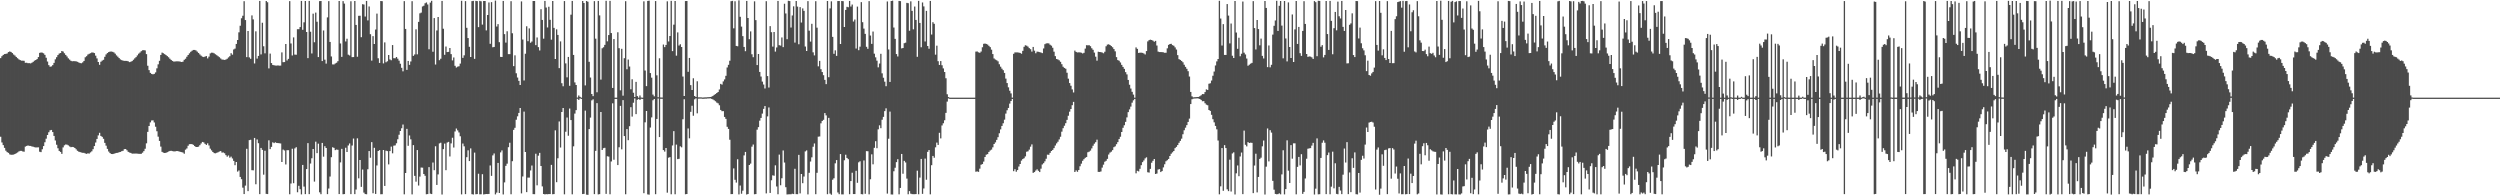 <?xml version="1.0" encoding="UTF-8"?>
<svg xmlns="http://www.w3.org/2000/svg" width="1920" height="150">
  <path d="M0 44.661h1v60.345H0zM1 43.138h1v66.299H1zM2 42.208h1v69.235H2zM3 41.523h1v72.040H3zM4 41.387h1v74.305H4zM5 41.041h1v75.787H5zM6 40.006h1v77.413H6zM7 39.525h1v79.068H7zM8 39.867h1v79.022H8zM9 40.780h1v78.048H9zM10 41.862h1v76.863H10zM11 42.669h1v75.597H11zM12 43.726h1v73.967H12zM13 44.682h1v72.427H13zM14 45.545h1v70.790H14zM15 46.152h1v69.720H15zM16 46.604h1v69.282H16zM17 46.608h1v69.735H17zM18 46.711h1v69.812H18zM19 48.253h1v64.325H19zM20 48.205h1v63.859H20zM21 48.528h1v63.172H21zM22 48.469h1v63.553H22zM23 48.678h1v63.422H23zM24 48.203h1v64.276H24zM25 47.469h1v65.215H25zM26 46.617h1v66.419H26zM27 46.103h1v67.143H27zM28 45.371h1v67.849H28zM29 43.807h1v69.336H29zM30 40.615h1v75.935H30zM31 40.310h1v76.523H31zM32 40.429h1v74.185H32zM33 40.968h1v71.208H33zM34 42.151h1v67.133H34zM35 44.333h1v62.152H35zM36 47.252h1v56.408H36zM37 50.044h1v51.530H37zM38 51.231h1v48.860H38zM39 51.010h1v48.769H39zM40 50.022h1v51.406H40zM41 48.279h1v56.104H41zM42 45.563h1v62.305H42zM43 43.917h1v67.223H43zM44 42.307h1v71.537H44zM45 41.120h1v74.796H45zM46 40.688h1v75.972H46zM47 39.181h1v79.007H47zM48 39.571h1v73.651H48zM49 40.903h1v70.729H49zM50 42.191h1v68.782H50zM51 43.383h1v67.733H51zM52 44.802h1v66.844H52zM53 45.799h1v66.700H53zM54 46.693h1v66.345H54zM55 47.031h1v65.816H55zM56 46.975h1v66.002H56zM57 47.004h1v66.642H57zM58 47.125h1v67.583H58zM59 47.459h1v68.345H59zM60 47.958h1v68.523H60zM61 48.458h1v68.339H61zM62 48.591h1v68.536H62zM63 47.899h1v69.466H63zM64 46.788h1v70.604H64zM65 43.975h1v73.879H65zM66 43.171h1v74.989H66zM67 41.897h1v75.849H67zM68 41.334h1v76.635H68zM69 40.869h1v76.192H69zM70 40.271h1v75.974H70zM71 40.364h1v74.232H71zM72 40.764h1v71.432H72zM73 42.763h1v66.688H73zM74 44.841h1v61.849H74zM75 47.603h1v56.389H75zM76 49.780h1v52.215H76zM77 47.420h1v56.961H77zM78 46.558h1v58.580H78zM79 45.917h1v60.677H79zM80 43.637h1v66.089H80zM81 41.773h1v70.113H81zM82 40.758h1v73.547H82zM83 39.995h1v76.384H83zM84 39.646h1v77.885H84zM85 39.558h1v78.705H85zM86 39.806h1v78.541H86zM87 40.249h1v77.862H87zM88 41.223h1v76.466H88zM89 42.553h1v74.894H89zM90 43.540h1v73.815H90zM91 44.619h1v72.284H91zM92 45.625h1v71.080H92zM93 46.206h1v69.907H93zM94 46.565h1v69.253H94zM95 46.770h1v67.767H95zM96 46.735h1v67.694H96zM97 46.773h1v68.656H97zM98 47.128h1v69.501H98zM99 47.694h1v69.435H99zM100 47.428h1v70.036H100zM101 46.904h1v71.096H101zM102 45.870h1v72.102H102zM103 44.784h1v73.196H103zM104 43.885h1v74.010H104zM105 42.544h1v75.491H105zM106 41.224h1v76.912H106zM107 40.332h1v77.852H107zM108 39.333h1v78.785H108zM109 38.620h1v78.639H109zM110 38.524h1v77.567H110zM111 38.694h1v75.518H111zM112 41.582h1v68.483H112zM113 50.465h1v50.807H113zM114 53.842h1v42.916H114zM115 55.985h1v38.030H115zM116 56.805h1v35.693H116zM117 57.069h1v35.364H117zM118 56.706h1v37.325H118zM119 55.612h1v41.716H119zM120 52.490h1v48.331H120zM121 49.399h1v55.539H121zM122 46.696h1v61.566H122zM123 42.172h1v70.410H123zM124 40.392h1v76.241H124zM125 40.929h1v76.320H125zM126 41.578h1v75.905H126zM127 42.299h1v75.037H127zM128 43.094h1v73.803H128zM129 44.001h1v72.350H129zM130 45.103h1v70.823H130zM131 46.005h1v69.825H131zM132 46.777h1v69.290H132zM133 47.293h1v68.989H133zM134 47.226h1v69.026H134zM135 47.115h1v68.926H135zM136 47.106h1v68.928H136zM137 47.166h1v69.161H137zM138 47.382h1v69.262H138zM139 47.640h1v69.195H139zM140 47.367h1v69.783H140zM141 45.904h1v72.169H141zM142 45.109h1v69.861H142zM143 43.578h1v70.451H143zM144 42.248h1v69.699H144zM145 40.952h1v69.817H145zM146 39.804h1v70.842H146zM147 38.948h1v71.747H147zM148 38.334h1v72.914H148zM149 38.327h1v73.851H149zM150 38.720h1v74.189H150zM151 39.621h1v73.262H151zM152 40.659h1v71.994H152zM153 41.770h1v69.748H153zM154 42.742h1v67.421H154zM155 43.534h1v65.490H155zM156 43.817h1v65.521H156zM157 43.429h1v67.075H157zM158 43.055h1v68.276H158zM159 44.870h1v65.194H159zM160 43.495h1v68.214H160zM161 41.022h1v73.174H161zM162 40.461h1v75.065H162zM163 40.517h1v76.241H163zM164 40.971h1v76.618H164zM165 41.658h1v76.090H165zM166 42.382h1v74.972H166zM167 43.168h1v73.757H167zM168 43.923h1v72.471H168zM169 44.900h1v71.124H169zM170 45.726h1v71.453H170zM171 45.804h1v71.286H171zM172 46.027h1v71.662H172zM173 45.739h1v73.420H173zM174 45.131h1v75.192H174zM175 44.064h1v75.332H175zM176 43.185h1v77.922H176zM177 40.881h1v79.396H177zM178 41.965h1v79.745H178zM179 37.990h1v85.559H179zM180 37.316h1v89.550H180zM181 33.741h1v90.657H181zM182 30.733h1v101.050H182zM183 24.820h1v106.089H183zM184 19.739h1v116.148H184zM185 14.052h1v123.553H185zM186 12.097h1v132.055H186zM187 0.918h1v148.142H187zM188 15.414h1v127.109H188zM189 43.866h1v70.423H189zM190 23.801h1v122.971H190zM191 44.104h1v63.505H191zM192 45.167h1v62.174H192zM193 11.801h1v118.894H193zM194 14.877h1v115.942H194zM195 48.765h1v57.164H195zM196 24.086h1v117.434H196zM197 45.024h1v62.107H197zM198 42.948h1v67.007H198zM199 0.711h1v148.377H199zM200 41.782h1v71.847H200zM201 17.475h1v97.630H201zM202 35.537h1v98.592H202zM203 40.944h1v74.814H203zM204 0.767h1v148.144H204zM205 1.724h1v147.338H205zM206 52.517h1v55.253H206zM207 41.178h1v73.342H207zM208 48.424h1v64.389H208zM209 49.844h1v59.446H209zM210 50.144h1v59.796H210zM211 50.312h1v58.979H211zM212 50.407h1v59.381H212zM213 50.204h1v59.678H213zM214 50.451h1v59.567H214zM215 50.401h1v59.770H215zM216 40.248h1v84.181H216zM217 47.762h1v67.107H217zM218 47.691h1v67.853H218zM219 33.814h1v92.514H219zM220 46.443h1v68.926H220zM221 45.204h1v70.145H221zM222 0.864h1v148.310H222zM223 33.400h1v107.536H223zM224 42.603h1v71.642H224zM225 28.706h1v111.990H225zM226 41.924h1v72.038H226zM227 42.037h1v71.019H227zM228 22.441h1v125.198H228zM229 22.428h1v120.273H229zM230 20.781h1v124.529H230zM231 0.742h1v148.532H231zM232 22.892h1v103.795H232zM233 17.142h1v126.152H233zM234 0.762h1v148.342H234zM235 24.586h1v105.242H235zM236 44.663h1v65.278H236zM237 0.733h1v148.343H237zM238 24.379h1v101.191H238zM239 41.083h1v80.474H239zM240 10.512h1v103.906H240zM241 32.442h1v107.014H241zM242 9.656h1v99.149H242zM243 16.707h1v100.908H243zM244 43.831h1v66.512H244zM245 0.852h1v146.860H245zM246 0.768h1v148.370H246zM247 46.886h1v62.910H247zM248 23.416h1v96.930H248zM249 45.808h1v66.465H249zM250 48.858h1v64.806H250zM251 13.356h1v135.733H251zM252 0.871h1v143.938H252zM253 32.223h1v103.355H253zM254 43.365h1v77.383H254zM255 49.467h1v63.657H255zM256 49.521h1v64.055H256zM257 48.746h1v66.543H257zM258 48.158h1v66.705H258zM259 47.023h1v68.007H259zM260 0.764h1v148.294H260zM261 33.400h1v91.310H261zM262 43.692h1v70.629H262zM263 0.854h1v148.361H263zM264 2.785h1v146.276H264zM265 31.825h1v81.630H265zM266 29.743h1v87.007H266zM267 42.010h1v69.726H267zM268 42.612h1v67.573H268zM269 0.947h1v148.133H269zM270 43.880h1v67.903H270zM271 43.847h1v62.527H271zM272 0.776h1v148.297H272zM273 19.170h1v126.396H273zM274 43.548h1v62.707H274zM275 12.119h1v124.856H275zM276 12.075h1v110.805H276zM277 28.569h1v114.942H277zM278 3.212h1v127.002H278zM279 3.463h1v144.478H279zM280 12.723h1v136.308H280zM281 0.692h1v148.501H281zM282 15.653h1v114.355H282zM283 4.957h1v111.087H283zM284 26.276h1v94.846H284zM285 46.534h1v62.641H285zM286 27.758h1v120.655H286zM287 33.789h1v79.714H287zM288 22.699h1v126.256H288zM289 10.438h1v116.654H289zM290 44.738h1v71.223H290zM291 48.319h1v66.976H291zM292 0.752h1v148.448H292zM293 0.901h1v148.262H293zM294 48.681h1v66.498H294zM295 32.567h1v110.207H295zM296 47.823h1v67.881H296zM297 47.042h1v69.029H297zM298 42.250h1v84.034H298zM299 45.677h1v70.357H299zM300 46.302h1v66.303H300zM301 34.634h1v83.117H301zM302 44.673h1v67.225H302zM303 44.773h1v66.902H303zM304 43.787h1v66.220H304zM305 45.046h1v61.935H305zM306 46.573h1v56.915H306zM307 48.951h1v51.633H307zM308 52.094h1v46.404H308zM309 54.797h1v40.853H309zM310 0.865h1v148.391H310zM311 22.231h1v110.653H311zM312 53.656h1v45.332H312zM313 46.772h1v65.180H313zM314 49.808h1v54.208H314zM315 47.193h1v59.837H315zM316 0.921h1v148.401H316zM317 42.926h1v68.535H317zM318 41.827h1v93.225H318zM319 22.510h1v117.007H319zM320 41.723h1v73.533H320zM321 16.785h1v125.722H321zM322 10.217h1v125.422H322zM323 9.667h1v118.995H323zM324 4.960h1v123.804H324zM325 4.396h1v129.247H325zM326 2.505h1v132.529H326zM327 1.888h1v147.313H327zM328 3.449h1v145.614H328zM329 37.838h1v90.540H329zM330 2.009h1v146.735H330zM331 0.639h1v148.425H331zM332 39.714h1v85.128H332zM333 13.852h1v116.860H333zM334 49.557h1v62.778H334zM335 23.387h1v118.628H335zM336 13.032h1v120.920H336zM337 46.227h1v63.912H337zM338 45.090h1v64.527H338zM339 0.700h1v148.681H339zM340 22.043h1v92.506H340zM341 42.094h1v68.173H341zM342 35.761h1v94.936H342zM343 40.012h1v69.479H343zM344 39.831h1v69.108H344zM345 36.853h1v83.299H345zM346 41.584h1v68.545H346zM347 46.386h1v59.411H347zM348 44.141h1v69.179H348zM349 50.522h1v50.462H349zM350 51.889h1v46.818H350zM351 51.203h1v48.951H351zM352 50.881h1v50.861H352zM353 48.871h1v55.790H353zM354 0.629h1v148.666H354zM355 44.443h1v65.787H355zM356 42.492h1v69.907H356zM357 0.851h1v148.236H357zM358 21.356h1v99.397H358zM359 29.223h1v86.211H359zM360 35.918h1v87.792H360zM361 43.779h1v70.212H361zM362 0.877h1v148.272H362zM363 0.645h1v148.749H363zM364 45.207h1v71.998H364zM365 0.665h1v148.520H365zM366 0.870h1v148.195H366zM367 20.852h1v112.569H367zM368 0.676h1v148.570H368zM369 1.003h1v148.187H369zM370 18.900h1v114.865H370zM371 0.745h1v148.597H371zM372 0.789h1v148.370H372zM373 23.358h1v125.652H373zM374 11.530h1v137.492H374zM375 1.898h1v147.019H375zM376 33.654h1v93.443H376zM377 1.663h1v133.396H377zM378 36.278h1v83.067H378zM379 36.056h1v81.822H379zM380 0.474h1v148.834H380zM381 20.355h1v127.539H381zM382 18.550h1v106.593H382zM383 32.434h1v115.788H383zM384 43.658h1v73.359H384zM385 43.777h1v71.740H385zM386 0.720h1v148.621H386zM387 26.230h1v113.876H387zM388 32.696h1v94.684H388zM389 23.990h1v101.724H389zM390 41.559h1v71.477H390zM391 41.591h1v68.043H391zM392 0.908h1v148.283H392zM393 25.569h1v98.235H393zM394 50.765h1v48.975H394zM395 42.488h1v55.676H395zM396 56.281h1v35.660H396zM397 59.539h1v29.811H397zM398 62.100h1v24.628H398zM399 65.268h1v17.671H399zM400 1.060h1v147.487H400zM401 30.367h1v105.155H401zM402 61.815h1v23.880H402zM403 41.257h1v75.463H403zM404 20.156h1v127.398H404zM405 31.641h1v104.749H405zM406 21.822h1v114.554H406zM407 32.817h1v98.088H407zM408 31.902h1v95.220H408zM409 0.780h1v148.315H409zM410 0.793h1v148.328H410zM411 34.648h1v83.417H411zM412 28.758h1v113.589H412zM413 36.201h1v83.367H413zM414 38.766h1v78.652H414zM415 7.052h1v120.420H415zM416 15.326h1v127.831H416zM417 29.675h1v119.314H417zM418 0.697h1v148.593H418zM419 5.798h1v143.294H419zM420 21.095h1v128.105H420zM421 5.172h1v143.892H421zM422 15.225h1v133.834H422zM423 30.449h1v96.159H423zM424 0.757h1v148.420H424zM425 21.406h1v127.655H425zM426 45.287h1v54.797H426zM427 22.550h1v117.394H427zM428 26.807h1v94.758H428zM429 52.327h1v40.976H429zM430 31.785h1v81.503H430zM431 63.910h1v22.127H431zM432 66.274h1v16.673H432zM433 0.804h1v148.419H433zM434 48.709h1v52.474H434zM435 59.397h1v30.861H435zM436 43.725h1v60.528H436zM437 65.906h1v17.466H437zM438 11.288h1v80.941H438zM439 0.713h1v148.518H439zM440 42.186h1v70.179H440zM441 63.289h1v23.960H441zM442 65.279h1v19.290H442zM443 74.882h1v1.000H443zM444 73.330h1v3.429H444zM445 74.403h1v1.171H445zM446 74.988h1v1.000H446zM447 0.751h1v148.286H447zM448 2.282h1v146.610H448zM449 65.584h1v19.340H449zM450 0.758h1v148.750H450zM451 1.318h1v148.339H451zM452 47.440h1v51.680H452zM453 59.525h1v30.779H453zM454 72.208h1v4.912H454zM455 73.830h1v2.467H455zM456 0.864h1v148.210H456zM457 29.709h1v86.165H457zM458 70.865h1v8.351H458zM459 0.742h1v148.546H459zM460 11.813h1v137.270H460zM461 61.147h1v24.852H461zM462 37.048h1v78.128H462zM463 36.294h1v77.534H463zM464 34.439h1v79.075H464zM465 0.620h1v148.259H465zM466 31.728h1v88.282H466zM467 26.919h1v93.366H467zM468 0.659h1v148.526H468zM469 25.407h1v98.579H469zM470 67.523h1v11.816H470zM471 29.991h1v92.705H471zM472 74.993h1v1.000H472zM473 74.995h1v1.000H473zM474 24.756h1v102.020H474zM475 37.039h1v76.052H475zM476 69.399h1v11.913H476zM477 37.463h1v77.249H477zM478 73.485h1v3.436H478zM479 44.703h1v59.776H479zM480 0.943h1v148.240H480zM481 53.190h1v45.942H481zM482 45.721h1v61.951H482zM483 51.112h1v45.796H483zM484 68.545h1v13.765H484zM485 60.878h1v28.656H485zM486 71.214h1v7.690H486zM487 74.494h1v1.067H487zM488 62.881h1v24.787H488zM489 73.828h1v2.748H489zM490 74.984h1v1.000H490zM491 73.295h1v3.436H491zM492 74.881h1v1.000H492zM493 74.997h1v1.000H493zM494 1.036h1v147.334H494zM495 54.184h1v39.763H495zM496 66.159h1v19.069H496zM497 0.726h1v148.561H497zM498 0.490h1v149.040H498zM499 56.091h1v41.879H499zM500 59.666h1v30.498H500zM501 72.667h1v4.330H501zM502 73.973h1v2.039H502zM503 0.798h1v148.370H503zM504 57.849h1v33.490H504zM505 74.666h1v1.000H505zM506 44.758h1v60.489H506zM507 74.864h1v1.000H507zM508 74.903h1v1.000H508zM509 34.228h1v81.026H509zM510 36.201h1v80.224H510zM511 34.501h1v79.150H511zM512 1.031h1v146.919H512zM513 31.843h1v89.232H513zM514 27.659h1v93.012H514zM515 0.644h1v148.545H515zM516 39.258h1v72.446H516zM517 18.947h1v81.739H517zM518 0.761h1v148.448H518zM519 42.739h1v68.315H519zM520 24.874h1v97.357H520zM521 34.948h1v87.010H521zM522 33.971h1v78.421H522zM523 36.116h1v77.025H523zM524 58.790h1v32.828H524zM525 73.710h1v2.531H525zM526 0.820h1v148.393H526zM527 0.756h1v148.238H527zM528 55.138h1v43.506H528zM529 44.515h1v61.749H529zM530 65.375h1v20.513H530zM531 69.113h1v12.103H531zM532 60.132h1v28.733H532zM533 73.746h1v2.558H533zM534 74.506h1v1.000H534zM535 62.417h1v24.605H535zM536 74.759h1v1.000H536zM537 74.750h1v1.000H537zM538 74.745h1v1.000H538zM539 74.887h1v1.000H539zM540 74.875h1v1.000H540zM541 74.767h1v1.000H541zM542 74.763h1v1.000H542zM543 74.627h1v1.000H543zM544 74.606h1v1.000H544zM545 74.478h1v1.061H545zM546 74.222h1v1.713H546zM547 73.660h1v2.668H547zM548 72.837h1v4.162H548zM549 72.243h1v5.541H549zM550 71.449h1v7.358H550zM551 70.650h1v8.706H551zM552 68.686h1v12.149H552zM553 64.391h1v20.045H553zM554 64.985h1v20.409H554zM555 62.539h1v22.831H555zM556 60.995h1v28.825H556zM557 58.201h1v33.098H557zM558 51.792h1v45.582H558zM559 49.763h1v49.241H559zM560 46.637h1v60.690H560zM561 0.933h1v148.180H561zM562 0.655h1v148.406H562zM563 21.755h1v107.561H563zM564 0.962h1v137.118H564zM565 35.257h1v104.998H565zM566 35.515h1v86.806H566zM567 0.316h1v149.008H567zM568 12.927h1v129.547H568zM569 20.418h1v128.365H569zM570 27.766h1v118.688H570zM571 36.023h1v83.327H571zM572 39.339h1v77.338H572zM573 0.700h1v148.711H573zM574 13.834h1v135.164H574zM575 30.093h1v96.630H575zM576 24.117h1v101.552H576zM577 41.664h1v70.968H577zM578 43.930h1v67.049H578zM579 0.998h1v148.188H579zM580 15.474h1v133.587H580zM581 49.979h1v49.586H581zM582 41.453h1v56.200H582zM583 55.252h1v37.424H583zM584 58.797h1v31.778H584zM585 62.650h1v24.602H585zM586 64.926h1v18.666H586zM587 67.940h1v13.509H587zM588 0.908h1v147.608H588zM589 58.444h1v30.938H589zM590 67.229h1v15.329H590zM591 20.087h1v128.102H591zM592 24.728h1v113.706H592zM593 35.808h1v98.826H593zM594 24.590h1v110.363H594zM595 39.649h1v87.319H595zM596 36.464h1v106.737H596zM597 0.729h1v148.479H597zM598 34.721h1v83.989H598zM599 35.028h1v107.271H599zM600 28.777h1v108.149H600zM601 36.179h1v79.395H601zM602 2.844h1v121.963H602zM603 10.358h1v133.427H603zM604 30.125h1v119.208H604zM605 0.623h1v148.645H605zM606 0.815h1v148.398H606zM607 21.166h1v128.012H607zM608 11.871h1v136.905H608zM609 4.845h1v144.218H609zM610 32.726h1v96.887H610zM611 0.781h1v148.301H611zM612 5.051h1v144.099H612zM613 33.989h1v84.961H613zM614 5.482h1v143.065H614zM615 17.306h1v116.301H615zM616 6.445h1v134.272H616zM617 8.343h1v127.234H617zM618 35.717h1v80.541H618zM619 39.161h1v76.321H619zM620 0.854h1v148.424H620zM621 23.556h1v109.166H621zM622 31.959h1v92.087H622zM623 18.257h1v102.557H623zM624 40.171h1v72.507H624zM625 42.549h1v67.641H625zM626 0.901h1v148.261H626zM627 21.235h1v111.486H627zM628 50.939h1v54.010H628zM629 46.728h1v58.102H629zM630 53.139h1v41.567H630zM631 55.348h1v37.530H631zM632 57.778h1v34.242H632zM633 61.363h1v25.485H633zM634 64.622h1v23.987H634zM635 0.773h1v148.353H635zM636 59.303h1v31.233H636zM637 6.455h1v142.239H637zM638 1.011h1v148.523H638zM639 28.309h1v109.721H639zM640 41.340h1v95.543H640zM641 38.641h1v86.822H641zM642 42.903h1v80.017H642zM643 0.843h1v146.945H643zM644 0.764h1v148.403H644zM645 33.786h1v84.546H645zM646 0.775h1v148.506H646zM647 0.937h1v148.341H647zM648 20.748h1v102.356H648zM649 7.654h1v111.167H649zM650 5.229h1v116.089H650zM651 5.582h1v116.663H651zM652 0.703h1v148.429H652zM653 4.994h1v134.078H653zM654 3.487h1v129.158H654zM655 16.522h1v132.499H655zM656 15.003h1v134.058H656zM657 37.264h1v93.887H657zM658 5.062h1v135.343H658zM659 38.554h1v86.141H659zM660 35.857h1v87.981H660zM661 1.650h1v147.455H661zM662 17.072h1v132.157H662zM663 21.944h1v101.308H663zM664 26.014h1v122.801H664zM665 35.929h1v80.127H665zM666 37.475h1v78.695H666zM667 0.859h1v148.398H667zM668 27.282h1v110.417H668zM669 33.666h1v84.872H669zM670 24.237h1v101.948H670zM671 41.228h1v72.279H671zM672 44.032h1v64.390H672zM673 46.576h1v67.240H673zM674 51.693h1v47.631H674zM675 48.814h1v47.431H675zM676 41.325h1v57.130H676zM677 56.296h1v35.680H677zM678 59.702h1v30.049H678zM679 62.733h1v22.599H679zM680 66.206h1v17.010H680zM681 1.134h1v147.541H681zM682 37.972h1v68.576H682zM683 62.937h1v22.790H683zM684 0.775h1v148.552H684zM685 0.535h1v148.846H685zM686 21.130h1v110.386H686zM687 29.866h1v98.931H687zM688 41.503h1v83.011H688zM689 43.386h1v78.872H689zM690 0.710h1v148.547H690zM691 0.893h1v143.452H691zM692 37.193h1v81.053H692zM693 36.857h1v96.550H693zM694 33.170h1v90.392H694zM695 32.751h1v92.011H695zM696 2.202h1v134.958H696zM697 2.461h1v146.756H697zM698 23.582h1v123.219H698zM699 1.001h1v147.745H699zM700 8.322h1v140.757H700zM701 22.552h1v126.573H701zM702 5.034h1v144.104H702zM703 15.303h1v133.756H703zM704 43.602h1v87.473H704zM705 0.684h1v148.512H705zM706 17.637h1v118.765H706zM707 36.300h1v85.764H707zM708 1.916h1v146.985H708zM709 4.929h1v139.792H709zM710 31.824h1v89.991H710zM711 8.359h1v129.685H711zM712 35.334h1v81.277H712zM713 37.429h1v77.834H713zM714 0.741h1v148.517H714zM715 26.504h1v100.367H715zM716 17.049h1v102.720H716zM717 18.275h1v102.878H717zM718 41.998h1v71.143H718zM719 35.083h1v74.430H719zM720 46.997h1v64.325H720zM721 49.854h1v52.145H721zM722 46.915h1v59.400H722zM723 50.103h1v46.263H723zM724 52.531h1v42.118H724zM725 55.307h1v37.046H725zM726 60.124h1v26.561H726zM727 72.385h1v5.657H727zM728 74.547h1v1.058H728zM729 74.993h1v1.000H729zM730 74.995h1v1.000H730zM731 74.995h1v1.000H731zM732 74.996h1v1.000H732zM733 74.998h1v1.000H733zM734 74.998h1v1.000H734zM735 74.998h1v1.000H735zM736 74.998h1v1.000H736zM737 74.998h1v1.000H737zM738 75.000h1v1.000H738zM739 75.000h1v1.000H739zM740 75.000h1v1.000H740zM741 75.000h1v1.000H741zM742 75.000h1v1.000H742zM743 75.000h1v1.000H743zM744 75.000h1v1.000H744zM745 75.000h1v1.000H745zM746 75.000h1v1.000H746zM747 75.000h1v1.000H747zM748 75.000h1v1.000H748zM749 39.653h1v92.219H749zM750 39.538h1v92.092H750zM751 40.183h1v91.832H751zM752 40.559h1v88.988H752zM753 39.582h1v86.944H753zM754 36.289h1v89.698H754zM755 33.662h1v90.429H755zM756 33.412h1v87.171H756zM757 33.748h1v85.042H757zM758 34.214h1v84.146H758zM759 35.194h1v81.468H759zM760 36.210h1v79.333H760zM761 38.152h1v76.723H761zM762 41.526h1v71.646H762zM763 44.880h1v65.694H763zM764 45.702h1v63.685H764zM765 46.272h1v61.139H765zM766 47.126h1v58.222H766zM767 49.335h1v53.022H767zM768 51.211h1v48.177H768zM769 52.717h1v44.002H769zM770 53.919h1v40.746H770zM771 56.024h1v35.868H771zM772 60.353h1v26.910H772zM773 63.799h1v20.862H773zM774 67.048h1v15.864H774zM775 69.686h1v9.899H775zM776 71.743h1v5.820H776zM777 74.973h1v1.000H777zM778 41.324h1v90.164H778zM779 40.236h1v89.691H779zM780 40.222h1v91.673H780zM781 40.267h1v90.339H781zM782 40.380h1v87.494H782zM783 40.659h1v85.289H783zM784 41.282h1v82.084H784zM785 39.084h1v83.087H785zM786 35.955h1v85.576H786zM787 34.752h1v85.357H787zM788 35.082h1v81.467H788zM789 35.778h1v80.453H789zM790 36.964h1v77.935H790zM791 37.801h1v74.863H791zM792 39.632h1v71.283H792zM793 36.068h1v96.715H793zM794 38.900h1v93.261H794zM795 40.925h1v90.057H795zM796 39.631h1v90.434H796zM797 39.769h1v91.390H797zM798 40.057h1v92.110H798zM799 40.354h1v89.179H799zM800 40.828h1v85.492H800zM801 37.239h1v88.104H801zM802 33.928h1v89.969H802zM803 33.320h1v88.611H803zM804 33.203h1v85.601H804zM805 33.340h1v85.546H805zM806 34.338h1v83.039H806zM807 35.061h1v80.882H807zM808 36.638h1v78.524H808zM809 39.656h1v74.085H809zM810 43.116h1v68.670H810zM811 45.331h1v64.782H811zM812 45.664h1v63.195H812zM813 46.353h1v60.684H813zM814 47.467h1v57.528H814zM815 49.312h1v51.806H815zM816 51.227h1v47.236H816zM817 52.166h1v44.411H817zM818 52.807h1v41.811H818zM819 55.835h1v36.219H819zM820 60.427h1v28.476H820zM821 63.801h1v21.949H821zM822 65.850h1v17.843H822zM823 68.659h1v12.118H823zM824 70.991h1v7.233H824zM825 38.879h1v93.217H825zM826 39.894h1v90.956H826zM827 40.290h1v91.640H827zM828 40.216h1v90.355H828zM829 40.231h1v87.460H829zM830 40.486h1v85.186H830zM831 41.082h1v82.427H831zM832 40.549h1v81.703H832zM833 37.302h1v83.869H833zM834 34.693h1v85.910H834zM835 34.823h1v82.116H835zM836 34.710h1v81.788H836zM837 35.469h1v80.204H837zM838 37.058h1v76.895H838zM839 38.260h1v73.651H839zM840 40.385h1v69.943H840zM841 43.518h1v65.675H841zM842 46.612h1v60.641H842zM843 39.712h1v92.259H843zM844 39.929h1v92.123H844zM845 40.054h1v91.647H845zM846 40.338h1v88.382H846zM847 40.901h1v85.557H847zM848 39.746h1v84.473H848zM849 35.526h1v87.957H849zM850 34.239h1v87.748H850zM851 34.015h1v84.674H851zM852 34.568h1v82.642H852zM853 35.388h1v81.101H853zM854 36.324h1v78.972H854zM855 37.690h1v75.374H855zM856 39.428h1v72.953H856zM857 43.873h1v66.890H857zM858 46.149h1v63.017H858zM859 46.667h1v60.132H859zM860 47.986h1v57.018H860zM861 49.827h1v51.543H861zM862 51.412h1v46.737H862zM863 52.887h1v43.320H863zM864 55.378h1v38.224H864zM865 57.129h1v33.030H865zM866 61.399h1v24.740H866zM867 65.056h1v18.952H867zM868 68.010h1v13.878H868zM869 70.506h1v8.347H869zM870 72.675h1v4.358H870zM871 74.994h1v1.000H871zM872 36.405h1v96.725H872zM873 37.508h1v93.670H873zM874 40.645h1v90.988H874zM875 40.447h1v89.171H875zM876 40.432h1v86.437H876zM877 40.618h1v83.901H877zM878 41.041h1v82.180H878zM879 41.845h1v79.803H879zM880 39.212h1v81.627H880zM881 31.790h1v100.526H881zM882 30.815h1v101.743H882zM883 30.443h1v99.267H883zM884 30.740h1v94.231H884zM885 31.227h1v92.266H885zM886 32.027h1v90.105H886zM887 31.405h1v102.240H887zM888 34.980h1v98.293H888zM889 39.646h1v90.538H889zM890 39.994h1v89.920H890zM891 40.009h1v92.115H891zM892 40.024h1v91.335H892zM893 40.201h1v88.363H893zM894 40.545h1v85.615H894zM895 40.510h1v83.347H895zM896 37.141h1v85.868H896zM897 34.440h1v87.627H897zM898 33.782h1v86.022H898zM899 33.662h1v84.401H899zM900 34.642h1v82.329H900zM901 35.132h1v80.842H901zM902 36.397h1v77.352H902zM903 38.039h1v74.779H903zM904 42.341h1v69.056H904zM905 45.431h1v64.235H905zM906 46.023h1v62.142H906zM907 46.798h1v59.712H907zM908 47.825h1v55.275H908zM909 49.716h1v50.328H909zM910 51.347h1v46.726H910zM911 52.850h1v43.246H911zM912 54.702h1v38.941H912zM913 58.782h1v32.328H913zM914 70.594h1v9.320H914zM915 74.006h1v2.239H915zM916 74.763h1v1.000H916zM917 74.658h1v1.000H917zM918 74.607h1v1.000H918zM919 74.488h1v1.049H919zM920 74.428h1v1.233H920zM921 73.869h1v2.138H921zM922 73.166h1v3.577H922zM923 72.239h1v5.537H923zM924 72.281h1v5.401H924zM925 70.695h1v8.595H925zM926 68.673h1v11.736H926zM927 69.072h1v11.753H927zM928 64.316h1v20.188H928zM929 63.965h1v21.252H929zM930 61.824h1v26.357H930zM931 58.186h1v33.376H931zM932 54.935h1v39.041H932zM933 50.299h1v46.398H933zM934 47.178h1v52.130H934zM935 45.311h1v62.624H935zM936 0.635h1v148.613H936zM937 14.251h1v128.874H937zM938 34.994h1v78.732H938zM939 18.516h1v128.043H939zM940 42.182h1v69.273H940zM941 42.194h1v71.500H941zM942 3.137h1v142.265H942zM943 11.988h1v134.801H943zM944 33.306h1v89.312H944zM945 18.079h1v128.994H945zM946 42.825h1v75.019H946zM947 44.541h1v72.428H947zM948 0.793h1v148.575H948zM949 24.967h1v108.134H949zM950 37.454h1v89.617H950zM951 28.999h1v106.314H951zM952 43.216h1v76.969H952zM953 41.287h1v75.859H953zM954 1.177h1v147.893H954zM955 40.427h1v59.850H955zM956 41.810h1v69.404H956zM957 44.941h1v67.485H957zM958 50.479h1v58.683H958zM959 49.659h1v60.184H959zM960 48.898h1v60.655H960zM961 48.272h1v61.460H961zM962 0.861h1v147.482H962zM963 21.580h1v105.557H963zM964 37.994h1v80.048H964zM965 15.373h1v132.404H965zM966 22.318h1v113.551H966zM967 34.834h1v87.233H967zM968 29.652h1v91.461H968zM969 42.906h1v69.485H969zM970 44.914h1v62.991H970zM971 0.762h1v148.630H971zM972 6.105h1v121.899H972zM973 51.572h1v47.091H973zM974 34.941h1v89.028H974zM975 51.711h1v48.300H975zM976 49.744h1v52.097H976zM977 26.599h1v112.308H977zM978 19.828h1v125.837H978zM979 15.730h1v133.223H979zM980 0.634h1v148.566H980zM981 23.775h1v125.319H981zM982 4.475h1v144.000H982zM983 0.749h1v148.488H983zM984 19.681h1v114.265H984zM985 44.804h1v70.597H985zM986 0.782h1v148.501H986zM987 29.554h1v115.628H987zM988 47.142h1v60.619H988zM989 1.842h1v129.227H989zM990 36.103h1v104.441H990zM991 44.562h1v66.904H991zM992 11.112h1v110.725H992zM993 47.596h1v62.494H993zM994 22.556h1v87.536H994zM995 0.743h1v148.496H995zM996 33.741h1v94.435H996zM997 20.689h1v99.820H997zM998 40.836h1v86.200H998zM999 42.887h1v75.547H999zM1000 23.772h1v125.109H1000zM1001 0.923h1v146.426H1001zM1002 18.368h1v118.678H1002zM1003 41.450h1v80.464H1003zM1004 43.686h1v70.536H1004zM1005 43.312h1v70.593H1005zM1006 43.472h1v70.296H1006zM1007 44.042h1v67.799H1007zM1008 45.238h1v64.499H1008zM1009 0.804h1v148.580H1009zM1010 1.702h1v143.181H1010zM1011 43.173h1v63.128H1011zM1012 0.632h1v148.626H1012zM1013 0.732h1v148.406H1013zM1014 35.888h1v85.383H1014zM1015 34.664h1v74.960H1015zM1016 44.069h1v63.775H1016zM1017 42.205h1v67.431H1017zM1018 0.773h1v148.321H1018zM1019 26.165h1v92.963H1019zM1020 38.337h1v78.826H1020zM1021 0.709h1v148.488H1021zM1022 16.040h1v127.306H1022zM1023 41.686h1v74.803H1023zM1024 21.649h1v122.969H1024zM1025 9.163h1v116.210H1025zM1026 23.293h1v125.578H1026zM1027 1.233h1v147.988H1027zM1028 12.508h1v131.026H1028zM1029 14.170h1v132.171H1029zM1030 0.727h1v148.352H1030zM1031 20.656h1v113.471H1031zM1032 23.748h1v90.301H1032zM1033 7.682h1v117.150H1033zM1034 48.695h1v60.445H1034zM1035 48.595h1v100.504H1035zM1036 19.062h1v113.387H1036zM1037 17.971h1v129.586H1037zM1038 10.217h1v111.329H1038zM1039 42.314h1v86.594H1039zM1040 43.803h1v73.222H1040zM1041 0.790h1v148.374H1041zM1042 0.894h1v148.396H1042zM1043 29.548h1v103.306H1043zM1044 21.218h1v126.675H1044zM1045 33.209h1v89.544H1045zM1046 37.081h1v82.526H1046zM1047 38.724h1v83.036H1047zM1048 42.438h1v68.627H1048zM1049 54.633h1v43.328H1049zM1050 46.599h1v54.762H1050zM1051 57.593h1v36.548H1051zM1052 58.159h1v35.555H1052zM1053 56.390h1v37.087H1053zM1054 55.259h1v38.834H1054zM1055 51.905h1v45.429H1055zM1056 0.884h1v144.651H1056zM1057 34.522h1v80.390H1057zM1058 38.885h1v74.366H1058zM1059 0.764h1v148.799H1059zM1060 9.838h1v135.021H1060zM1061 42.472h1v76.056H1061zM1062 37.893h1v89.433H1062zM1063 44.484h1v70.809H1063zM1064 46.130h1v68.803H1064zM1065 0.879h1v148.198H1065zM1066 45.319h1v68.676H1066zM1067 48.368h1v65.342H1067zM1068 23.708h1v113.513H1068zM1069 48.534h1v65.226H1069zM1070 48.503h1v66.338H1070zM1071 14.673h1v118.599H1071zM1072 12.498h1v115.373H1072zM1073 1.581h1v135.705H1073zM1074 1.206h1v147.400H1074zM1075 0.860h1v132.319H1075zM1076 5.869h1v143.327H1076zM1077 0.668h1v148.468H1077zM1078 39.717h1v87.746H1078zM1079 0.880h1v148.346H1079zM1080 0.700h1v148.358H1080zM1081 36.331h1v85.400H1081zM1082 3.447h1v145.619H1082zM1083 24.028h1v109.363H1083zM1084 9.402h1v131.202H1084zM1085 7.899h1v127.281H1085zM1086 39.505h1v70.777H1086zM1087 40.267h1v67.782H1087zM1088 0.849h1v148.404H1088zM1089 12.468h1v136.110H1089zM1090 30.986h1v87.131H1090zM1091 32.780h1v93.438H1091zM1092 39.162h1v73.110H1092zM1093 39.264h1v70.774H1093zM1094 38.122h1v81.119H1094zM1095 41.594h1v68.202H1095zM1096 43.218h1v68.338H1096zM1097 35.791h1v87.664H1097zM1098 40.853h1v73.770H1098zM1099 41.325h1v74.112H1099zM1100 40.536h1v75.676H1100zM1101 42.581h1v73.926H1101zM1102 43.961h1v72.691H1102zM1103 0.757h1v148.605H1103zM1104 35.736h1v90.205H1104zM1105 42.135h1v78.871H1105zM1106 0.560h1v148.724H1106zM1107 15.214h1v134.227H1107zM1108 44.361h1v71.909H1108zM1109 37.676h1v85.690H1109zM1110 47.676h1v66.007H1110zM1111 46.995h1v68.111H1111zM1112 0.728h1v148.479H1112zM1113 44.769h1v71.837H1113zM1114 1.322h1v147.793H1114zM1115 0.663h1v148.648H1115zM1116 17.222h1v121.373H1116zM1117 1.574h1v147.675H1117zM1118 1.020h1v148.299H1118zM1119 11.896h1v117.920H1119zM1120 0.841h1v148.461H1120zM1121 0.816h1v148.535H1121zM1122 13.701h1v134.824H1122zM1123 6.548h1v136.669H1123zM1124 22.674h1v120.275H1124zM1125 42.383h1v83.817H1125zM1126 0.977h1v136.830H1126zM1127 43.803h1v79.990H1127zM1128 43.458h1v78.527H1128zM1129 4.159h1v144.261H1129zM1130 21.908h1v114.648H1130zM1131 22.910h1v126.202H1131zM1132 33.532h1v111.954H1132zM1133 39.758h1v78.434H1133zM1134 38.052h1v78.938H1134zM1135 0.675h1v148.564H1135zM1136 8.663h1v129.964H1136zM1137 29.580h1v96.551H1137zM1138 22.558h1v107.629H1138zM1139 36.157h1v76.334H1139zM1140 39.645h1v69.894H1140zM1141 45.676h1v67.328H1141zM1142 50.309h1v49.169H1142zM1143 52.498h1v44.725H1143zM1144 42.047h1v56.856H1144zM1145 56.029h1v36.114H1145zM1146 58.118h1v31.501H1146zM1147 61.879h1v24.947H1147zM1148 65.134h1v18.521H1148zM1149 67.762h1v12.919H1149zM1150 0.987h1v147.866H1150zM1151 61.863h1v27.677H1151zM1152 40.776h1v71.513H1152zM1153 16.041h1v124.249H1153zM1154 21.435h1v115.569H1154zM1155 16.597h1v117.817H1155zM1156 31.589h1v106.350H1156zM1157 36.554h1v92.252H1157zM1158 0.739h1v148.600H1158zM1159 0.868h1v148.361H1159zM1160 41.844h1v78.834H1160zM1161 33.949h1v110.056H1161zM1162 39.529h1v81.811H1162zM1163 43.043h1v74.424H1163zM1164 3.034h1v125.056H1164zM1165 9.060h1v135.710H1165zM1166 27.244h1v121.438H1166zM1167 1.054h1v148.004H1167zM1168 3.870h1v144.814H1168zM1169 16.630h1v132.561H1169zM1170 1.179h1v139.034H1170zM1171 30.637h1v100.688H1171zM1172 33.308h1v100.209H1172zM1173 25.822h1v122.627H1173zM1174 40.828h1v87.262H1174zM1175 40.701h1v85.304H1175zM1176 2.237h1v147.168H1176zM1177 10.842h1v138.155H1177zM1178 32.680h1v107.554H1178zM1179 12.158h1v121.388H1179zM1180 39.478h1v80.715H1180zM1181 36.183h1v82.275H1181zM1182 0.728h1v148.451H1182zM1183 19.527h1v114.278H1183zM1184 29.605h1v95.880H1184zM1185 12.308h1v109.472H1185zM1186 34.843h1v79.387H1186zM1187 36.763h1v73.857H1187zM1188 31.874h1v80.286H1188zM1189 46.972h1v56.185H1189zM1190 50.257h1v49.538H1190zM1191 48.819h1v57.708H1191zM1192 53.151h1v42.829H1192zM1193 55.329h1v38.171H1193zM1194 57.230h1v35.282H1194zM1195 61.628h1v24.618H1195zM1196 1.010h1v148.132H1196zM1197 0.674h1v148.681H1197zM1198 58.892h1v30.407H1198zM1199 40.971h1v71.607H1199zM1200 12.690h1v127.340H1200zM1201 20.458h1v114.077H1201zM1202 26.254h1v117.604H1202zM1203 30.929h1v101.170H1203zM1204 34.818h1v93.595H1204zM1205 0.747h1v148.423H1205zM1206 1.070h1v146.865H1206zM1207 38.693h1v82.135H1207zM1208 0.908h1v148.191H1208zM1209 36.798h1v82.938H1209zM1210 42.939h1v74.138H1210zM1211 7.982h1v116.276H1211zM1212 1.459h1v124.069H1212zM1213 2.667h1v121.702H1213zM1214 0.757h1v148.486H1214zM1215 0.652h1v124.305H1215zM1216 1.007h1v127.923H1216zM1217 2.794h1v134.358H1217zM1218 30.020h1v100.851H1218zM1219 32.371h1v101.258H1219zM1220 4.026h1v141.485H1220zM1221 40.971h1v86.689H1221zM1222 41.070h1v84.294H1222zM1223 3.052h1v144.892H1223zM1224 19.693h1v128.842H1224zM1225 36.849h1v91.433H1225zM1226 30.921h1v118.339H1226zM1227 40.954h1v78.268H1227zM1228 38.675h1v79.503H1228zM1229 0.864h1v148.372H1229zM1230 22.733h1v105.690H1230zM1231 29.103h1v98.370H1231zM1232 18.022h1v111.611H1232zM1233 36.535h1v77.866H1233zM1234 41.069h1v74.042H1234zM1235 42.798h1v69.304H1235zM1236 49.165h1v50.515H1236zM1237 42.251h1v57.126H1237zM1238 53.021h1v46.077H1238zM1239 56.139h1v35.717H1239zM1240 59.748h1v28.702H1240zM1241 63.362h1v22.310H1241zM1242 65.471h1v17.228H1242zM1243 1.168h1v147.543H1243zM1244 52.500h1v46.396H1244zM1245 66.074h1v19.712H1245zM1246 29.642h1v105.245H1246zM1247 14.587h1v127.136H1247zM1248 24.930h1v108.662H1248zM1249 15.550h1v118.995H1249zM1250 30.346h1v98.791H1250zM1251 33.024h1v94.776H1251zM1252 0.799h1v148.354H1252zM1253 32.071h1v116.117H1253zM1254 41.859h1v78.551H1254zM1255 34.776h1v103.240H1255zM1256 39.665h1v89.862H1256zM1257 40.383h1v91.261H1257zM1258 4.183h1v137.829H1258zM1259 10.085h1v139.147H1259zM1260 21.367h1v126.460H1260zM1261 0.830h1v147.808H1261zM1262 2.704h1v145.229H1262zM1263 15.577h1v133.593H1263zM1264 0.834h1v139.088H1264zM1265 28.999h1v103.089H1265zM1266 31.308h1v101.898H1266zM1267 22.168h1v125.889H1267zM1268 39.576h1v88.341H1268zM1269 41.064h1v91.193H1269zM1270 4.040h1v144.778H1270zM1271 9.865h1v139.154H1271zM1272 20.652h1v115.815H1272zM1273 9.029h1v117.715H1273zM1274 41.392h1v77.337H1274zM1275 0.829h1v138.242H1275zM1276 0.812h1v148.451H1276zM1277 25.904h1v102.722H1277zM1278 12.668h1v109.643H1278zM1279 32.937h1v88.807H1279zM1280 36.807h1v76.436H1280zM1281 29.979h1v82.271H1281zM1282 42.442h1v62.692H1282zM1283 46.414h1v55.874H1283zM1284 47.069h1v60.356H1284zM1285 52.662h1v44.584H1285zM1286 53.898h1v41.480H1286zM1287 56.066h1v36.607H1287zM1288 58.911h1v29.710H1288zM1289 62.406h1v23.079H1289zM1290 64.787h1v18.695H1290zM1291 67.509h1v13.476H1291zM1292 70.237h1v8.614H1292zM1293 34.316h1v79.989H1293zM1294 29.234h1v98.518H1294zM1295 29.398h1v99.224H1295zM1296 29.789h1v98.335H1296zM1297 30.977h1v95.414H1297zM1298 32.811h1v93.947H1298zM1299 36.889h1v87.425H1299zM1300 40.864h1v81.449H1300zM1301 41.873h1v76.623H1301zM1302 45.599h1v66.870H1302zM1303 47.897h1v65.481H1303zM1304 53.368h1v47.361H1304zM1305 58.081h1v34.763H1305zM1306 63.602h1v23.350H1306zM1307 67.187h1v15.673H1307zM1308 70.001h1v9.909H1308zM1309 72.051h1v5.814H1309zM1310 29.221h1v85.649H1310zM1311 26.038h1v97.547H1311zM1312 74.851h1v1.000H1312zM1313 26.686h1v95.705H1313zM1314 38.494h1v75.064H1314zM1315 74.993h1v1.000H1315zM1316 34.183h1v81.850H1316zM1317 55.060h1v38.394H1317zM1318 33.841h1v81.721H1318zM1319 35.378h1v79.202H1319zM1320 66.807h1v16.703H1320zM1321 74.994h1v1.000H1321zM1322 45.760h1v58.237H1322zM1323 71.875h1v6.154H1323zM1324 74.995h1v1.000H1324zM1325 47.483h1v54.667H1325zM1326 73.320h1v3.339H1326zM1327 74.996h1v1.000H1327zM1328 60.436h1v28.832H1328zM1329 74.704h1v1.000H1329zM1330 74.997h1v1.000H1330zM1331 62.506h1v24.722H1331zM1332 74.951h1v1.000H1332zM1333 74.998h1v1.000H1333zM1334 73.371h1v3.392H1334zM1335 74.999h1v1.000H1335zM1336 74.999h1v1.000H1336zM1337 74.344h1v1.176H1337zM1338 74.998h1v1.000H1338zM1339 74.999h1v1.000H1339zM1340 58.542h1v30.493H1340zM1341 72.737h1v4.392H1341zM1342 73.812h1v2.311H1342zM1343 57.931h1v32.821H1343zM1344 74.997h1v1.000H1344zM1345 74.997h1v1.000H1345zM1346 45.443h1v57.170H1346zM1347 74.995h1v1.000H1347zM1348 73.876h1v2.915H1348zM1349 43.674h1v60.315H1349zM1350 74.995h1v1.000H1350zM1351 33.541h1v79.583H1351zM1352 34.908h1v81.619H1352zM1353 36.607h1v79.435H1353zM1354 32.282h1v81.645H1354zM1355 30.330h1v90.518H1355zM1356 30.354h1v92.826H1356zM1357 25.788h1v93.745H1357zM1358 59.050h1v32.975H1358zM1359 74.990h1v1.000H1359zM1360 26.370h1v93.804H1360zM1361 68.138h1v13.699H1361zM1362 74.993h1v1.000H1362zM1363 33.524h1v79.706H1363zM1364 71.733h1v6.762H1364zM1365 33.682h1v78.628H1365zM1366 34.920h1v76.781H1366zM1367 73.180h1v3.640H1367zM1368 74.994h1v1.000H1368zM1369 45.549h1v56.216H1369zM1370 74.618h1v1.000H1370zM1371 74.996h1v1.000H1371zM1372 47.409h1v52.587H1372zM1373 74.956h1v1.000H1373zM1374 74.996h1v1.000H1374zM1375 60.453h1v27.867H1375zM1376 74.997h1v1.000H1376zM1377 74.997h1v1.000H1377zM1378 62.574h1v24.004H1378zM1379 74.998h1v1.000H1379zM1380 74.998h1v1.000H1380zM1381 73.411h1v3.334H1381zM1382 74.999h1v1.000H1382zM1383 74.999h1v1.000H1383zM1384 74.306h1v1.231H1384zM1385 74.998h1v1.000H1385zM1386 74.999h1v1.000H1386zM1387 59.135h1v29.271H1387zM1388 72.796h1v4.282H1388zM1389 60.908h1v26.404H1389zM1390 58.394h1v32.330H1390zM1391 74.997h1v1.000H1391zM1392 46.188h1v57.200H1392zM1393 50.674h1v46.007H1393zM1394 70.679h1v8.551H1394zM1395 42.227h1v68.243H1395zM1396 58.717h1v31.204H1396zM1397 74.995h1v1.000H1397zM1398 35.150h1v79.859H1398zM1399 33.506h1v80.904H1399zM1400 35.477h1v81.308H1400zM1401 34.137h1v82.320H1401zM1402 28.986h1v89.326H1402zM1403 28.762h1v95.074H1403zM1404 28.160h1v94.967H1404zM1405 71.598h1v7.574H1405zM1406 74.990h1v1.000H1406zM1407 27.967h1v93.548H1407zM1408 73.390h1v3.108H1408zM1409 74.993h1v1.000H1409zM1410 35.070h1v79.860H1410zM1411 35.731h1v79.783H1411zM1412 39.175h1v71.537H1412zM1413 36.597h1v77.300H1413zM1414 74.991h1v1.000H1414zM1415 74.993h1v1.000H1415zM1416 0.811h1v148.264H1416zM1417 62.720h1v28.894H1417zM1418 74.993h1v1.000H1418zM1419 48.979h1v53.039H1419zM1420 74.993h1v1.000H1420zM1421 74.994h1v1.000H1421zM1422 61.290h1v28.087H1422zM1423 74.993h1v1.000H1423zM1424 74.995h1v1.000H1424zM1425 63.326h1v24.130H1425zM1426 74.994h1v1.000H1426zM1427 74.964h1v1.000H1427zM1428 73.306h1v3.460H1428zM1429 74.997h1v1.000H1429zM1430 74.643h1v1.000H1430zM1431 74.279h1v1.262H1431zM1432 74.996h1v1.000H1432zM1433 60.021h1v29.366H1433zM1434 63.508h1v23.348H1434zM1435 73.070h1v3.493H1435zM1436 59.671h1v31.977H1436zM1437 68.984h1v12.122H1437zM1438 74.993h1v1.000H1438zM1439 1.160h1v147.960H1439zM1440 1.412h1v147.546H1440zM1441 74.960h1v1.000H1441zM1442 45.875h1v60.426H1442zM1443 71.819h1v6.832H1443zM1444 74.988h1v1.000H1444zM1445 35.977h1v80.677H1445zM1446 34.345h1v79.473H1446zM1447 33.804h1v81.592H1447zM1448 34.704h1v83.298H1448zM1449 30.098h1v88.208H1449zM1450 27.212h1v95.758H1450zM1451 28.873h1v95.532H1451zM1452 74.853h1v1.000H1452zM1453 74.986h1v1.000H1453zM1454 29.334h1v94.444H1454zM1455 74.982h1v1.000H1455zM1456 74.982h1v1.000H1456zM1457 35.972h1v80.717H1457zM1458 35.661h1v81.123H1458zM1459 66.461h1v17.334H1459zM1460 36.972h1v78.433H1460zM1461 74.962h1v1.000H1461zM1462 74.941h1v1.000H1462zM1463 0.958h1v148.099H1463zM1464 71.594h1v10.580H1464zM1465 74.925h1v1.000H1465zM1466 48.750h1v54.097H1466zM1467 74.900h1v1.000H1467zM1468 66.581h1v19.864H1468zM1469 61.178h1v28.581H1469zM1470 74.841h1v1.000H1470zM1471 62.959h1v24.737H1471zM1472 64.729h1v20.589H1472zM1473 74.828h1v1.000H1473zM1474 73.291h1v3.454H1474zM1475 74.108h1v1.982H1475zM1476 74.876h1v1.000H1476zM1477 0.788h1v148.296H1477zM1478 1.231h1v147.801H1478zM1479 74.666h1v1.000H1479zM1480 58.989h1v30.673H1480zM1481 72.639h1v4.568H1481zM1482 73.531h1v3.038H1482zM1483 58.414h1v33.341H1483zM1484 73.204h1v3.572H1484zM1485 72.265h1v5.473H1485zM1486 0.806h1v148.253H1486zM1487 27.179h1v90.543H1487zM1488 67.344h1v16.406H1488zM1489 43.984h1v66.096H1489zM1490 64.521h1v20.878H1490zM1491 64.191h1v20.951H1491zM1492 29.201h1v86.616H1492zM1493 29.725h1v85.064H1493zM1494 33.002h1v88.979H1494zM1495 0.728h1v148.368H1495zM1496 16.140h1v112.946H1496zM1497 5.563h1v127.168H1497zM1498 0.771h1v148.406H1498zM1499 3.175h1v145.884H1499zM1500 26.754h1v101.019H1500zM1501 1.057h1v136.706H1501zM1502 33.602h1v88.389H1502zM1503 34.608h1v88.013H1503zM1504 2.183h1v146.978H1504zM1505 24.051h1v124.965H1505zM1506 39.104h1v82.393H1506zM1507 32.925h1v114.147H1507zM1508 42.972h1v74.269H1508zM1509 21.434h1v93.820H1509zM1510 0.897h1v148.313H1510zM1511 29.092h1v98.823H1511zM1512 29.152h1v98.661H1512zM1513 21.883h1v93.375H1513zM1514 39.202h1v73.859H1514zM1515 1.159h1v147.974H1515zM1516 0.738h1v148.321H1516zM1517 24.894h1v99.391H1517zM1518 41.331h1v56.422H1518zM1519 53.120h1v40.304H1519zM1520 56.595h1v34.261H1520zM1521 61.277h1v26.423H1521zM1522 63.968h1v19.965H1522zM1523 65.915h1v16.415H1523zM1524 0.999h1v147.032H1524zM1525 54.550h1v40.811H1525zM1526 66.180h1v19.446H1526zM1527 39.882h1v71.386H1527zM1528 51.604h1v49.653H1528zM1529 67.537h1v14.230H1529zM1530 58.299h1v32.585H1530zM1531 72.847h1v4.195H1531zM1532 73.822h1v2.313H1532zM1533 0.735h1v148.407H1533zM1534 57.442h1v36.591H1534zM1535 74.664h1v1.000H1535zM1536 43.978h1v60.461H1536zM1537 74.871h1v1.000H1537zM1538 74.885h1v1.000H1538zM1539 33.708h1v81.155H1539zM1540 35.730h1v80.994H1540zM1541 34.924h1v79.688H1541zM1542 0.666h1v148.631H1542zM1543 3.856h1v139.672H1543zM1544 30.107h1v90.416H1544zM1545 0.762h1v148.444H1545zM1546 11.289h1v117.892H1546zM1547 34.434h1v88.299H1547zM1548 0.747h1v148.404H1548zM1549 10.221h1v124.603H1549zM1550 37.624h1v111.172H1550zM1551 2.228h1v136.270H1551zM1552 15.216h1v127.416H1552zM1553 17.089h1v115.504H1553zM1554 22.745h1v99.361H1554zM1555 43.398h1v72.453H1555zM1556 0.721h1v148.599H1556zM1557 0.838h1v148.441H1557zM1558 31.047h1v94.850H1558zM1559 15.729h1v105.775H1559zM1560 37.490h1v76.498H1560zM1561 37.948h1v73.779H1561zM1562 0.868h1v148.131H1562zM1563 0.925h1v146.908H1563zM1564 36.776h1v68.135H1564zM1565 45.827h1v58.748H1565zM1566 52.804h1v42.778H1566zM1567 54.287h1v38.845H1567zM1568 57.013h1v34.449H1568zM1569 59.989h1v27.794H1569zM1570 63.118h1v21.770H1570zM1571 0.768h1v148.428H1571zM1572 46.909h1v65.534H1572zM1573 64.061h1v22.265H1573zM1574 0.518h1v148.887H1574zM1575 16.474h1v132.360H1575zM1576 62.338h1v28.060H1576zM1577 59.003h1v30.466H1577zM1578 73.161h1v3.837H1578zM1579 74.068h1v1.916H1579zM1580 0.730h1v148.582H1580zM1581 66.321h1v15.728H1581zM1582 70.842h1v8.341H1582zM1583 0.675h1v148.510H1583zM1584 39.921h1v83.096H1584zM1585 72.530h1v6.809H1585zM1586 35.416h1v76.260H1586zM1587 35.178h1v79.554H1587zM1588 6.134h1v134.901H1588zM1589 0.868h1v148.201H1589zM1590 29.774h1v93.489H1590zM1591 1.064h1v147.683H1591zM1592 0.815h1v148.446H1592zM1593 14.615h1v134.445H1593zM1594 1.168h1v124.098H1594zM1595 29.589h1v109.553H1595zM1596 33.833h1v86.841H1596zM1597 0.809h1v148.441H1597zM1598 12.671h1v131.671H1598zM1599 20.897h1v127.398H1599zM1600 32.781h1v115.960H1600zM1601 42.543h1v77.712H1601zM1602 43.403h1v73.176H1602zM1603 0.756h1v148.509H1603zM1604 13.562h1v135.492H1604zM1605 30.949h1v95.299H1605zM1606 24.307h1v100.594H1606zM1607 39.737h1v73.314H1607zM1608 40.166h1v70.881H1608zM1609 44.220h1v69.713H1609zM1610 47.839h1v52.738H1610zM1611 51.555h1v46.565H1611zM1612 41.569h1v57.103H1612zM1613 54.736h1v38.238H1613zM1614 57.699h1v32.707H1614zM1615 61.977h1v24.910H1615zM1616 64.538h1v19.031H1616zM1617 67.830h1v13.667H1617zM1618 1.513h1v147.073H1618zM1619 58.448h1v32.548H1619zM1620 67.136h1v15.410H1620zM1621 0.789h1v148.681H1621zM1622 30.122h1v104.225H1622zM1623 63.519h1v20.325H1623zM1624 58.878h1v31.716H1624zM1625 73.348h1v3.212H1625zM1626 72.150h1v4.781H1626zM1627 0.923h1v148.236H1627zM1628 73.546h1v2.600H1628zM1629 46.280h1v59.042H1629zM1630 48.258h1v53.336H1630zM1631 74.877h1v1.000H1631zM1632 36.793h1v78.841H1632zM1633 33.813h1v78.874H1633zM1634 34.954h1v81.313H1634zM1635 0.788h1v147.862H1635zM1636 8.760h1v140.097H1636zM1637 19.837h1v129.397H1637zM1638 17.974h1v130.801H1638zM1639 3.277h1v145.788H1639zM1640 24.087h1v106.872H1640zM1641 0.788h1v148.342H1641zM1642 6.202h1v142.968H1642zM1643 30.314h1v89.030H1643zM1644 6.700h1v142.439H1644zM1645 16.834h1v118.799H1645zM1646 7.331h1v135.919H1646zM1647 14.206h1v119.839H1647zM1648 42.684h1v75.425H1648zM1649 43.913h1v71.589H1649zM1650 0.869h1v148.409H1650zM1651 21.308h1v123.566H1651zM1652 31.730h1v92.907H1652zM1653 19.318h1v101.692H1653zM1654 40.690h1v72.135H1654zM1655 39.761h1v70.980H1655zM1656 31.337h1v79.586H1656zM1657 45.525h1v58.120H1657zM1658 48.867h1v51.639H1658zM1659 43.154h1v63.429H1659zM1660 52.392h1v43.216H1660zM1661 54.228h1v38.729H1661zM1662 56.763h1v33.742H1662zM1663 60.882h1v25.966H1663zM1664 64.458h1v19.756H1664zM1665 66.776h1v15.753H1665zM1666 69.521h1v10.512H1666zM1667 71.713h1v6.400H1667zM1668 40.578h1v90.082H1668zM1669 40.803h1v88.959H1669zM1670 37.208h1v94.302H1670zM1671 33.427h1v96.995H1671zM1672 32.140h1v93.568H1672zM1673 31.805h1v90.341H1673zM1674 32.071h1v88.784H1674zM1675 32.805h1v87.245H1675zM1676 33.862h1v84.533H1676zM1677 32.877h1v99.176H1677zM1678 35.131h1v97.088H1678zM1679 40.506h1v90.868H1679zM1680 40.800h1v88.223H1680zM1681 40.686h1v85.506H1681zM1682 40.748h1v83.093H1682zM1683 41.041h1v81.531H1683zM1684 41.546h1v79.471H1684zM1685 40.842h1v83.937H1685zM1686 35.571h1v96.113H1686zM1687 31.753h1v102.049H1687zM1688 30.995h1v100.616H1688zM1689 30.975h1v93.690H1689zM1690 31.387h1v91.504H1690zM1691 32.180h1v89.424H1691zM1692 32.856h1v88.169H1692zM1693 34.572h1v86.721H1693zM1694 39.046h1v81.926H1694zM1695 42.689h1v75.755H1695zM1696 42.910h1v74.544H1696zM1697 43.254h1v72.634H1697zM1698 43.706h1v70.170H1698zM1699 44.444h1v67.116H1699zM1700 45.283h1v64.747H1700zM1701 45.922h1v62.559H1701zM1702 45.288h1v60.892H1702zM1703 45.321h1v57.921H1703zM1704 48.414h1v51.627H1704zM1705 50.745h1v47.487H1705zM1706 52.734h1v43.229H1706zM1707 55.868h1v37.301H1707zM1708 58.691h1v31.644H1708zM1709 62.287h1v23.074H1709zM1710 64.743h1v18.619H1710zM1711 68.511h1v12.356H1711zM1712 70.960h1v7.199H1712zM1713 74.085h1v1.092H1713zM1714 54.158h1v31.893H1714zM1715 39.811h1v92.108H1715zM1716 40.214h1v91.454H1716zM1717 38.585h1v92.608H1717zM1718 33.728h1v96.019H1718zM1719 32.259h1v95.338H1719zM1720 32.201h1v90.683H1720zM1721 32.382h1v88.318H1721zM1722 33.214h1v86.352H1722zM1723 33.800h1v84.877H1723zM1724 34.986h1v83.357H1724zM1725 36.990h1v81.392H1725zM1726 41.768h1v74.781H1726zM1727 44.140h1v70.094H1727zM1728 44.322h1v67.873H1728zM1729 43.020h1v87.551H1729zM1730 39.642h1v92.415H1730zM1731 40.447h1v91.155H1731zM1732 40.982h1v88.726H1732zM1733 36.469h1v93.304H1733zM1734 32.705h1v101.131H1734zM1735 31.226h1v101.646H1735zM1736 30.666h1v95.690H1736zM1737 30.665h1v92.492H1737zM1738 31.276h1v90.571H1738zM1739 32.022h1v88.411H1739zM1740 34.249h1v86.354H1740zM1741 37.396h1v83.141H1741zM1742 41.365h1v77.962H1742zM1743 42.806h1v74.567H1743zM1744 42.909h1v72.883H1744zM1745 43.290h1v70.670H1745zM1746 43.848h1v68.661H1746zM1747 44.728h1v65.483H1747zM1748 45.839h1v63.060H1748zM1749 44.699h1v62.991H1749zM1750 44.431h1v61.425H1750zM1751 45.560h1v57.385H1751zM1752 48.337h1v51.973H1752zM1753 50.567h1v47.265H1753zM1754 52.222h1v43.895H1754zM1755 54.550h1v38.547H1755zM1756 56.870h1v33.513H1756zM1757 62.251h1v24.024H1757zM1758 64.772h1v19.256H1758zM1759 67.506h1v14.394H1759zM1760 70.075h1v9.455H1760zM1761 44.145h1v76.376H1761zM1762 39.555h1v92.349H1762zM1763 40.123h1v91.781H1763zM1764 40.081h1v90.858H1764zM1765 36.352h1v92.846H1765zM1766 32.498h1v95.020H1766zM1767 31.943h1v91.395H1767zM1768 31.872h1v88.937H1768zM1769 32.403h1v87.854H1769zM1770 33.124h1v86.114H1770zM1771 33.967h1v84.095H1771zM1772 36.302h1v81.643H1772zM1773 39.444h1v77.334H1773zM1774 43.155h1v71.218H1774zM1775 43.980h1v68.966H1775zM1776 44.612h1v66.570H1776zM1777 45.106h1v64.624H1777zM1778 45.831h1v62.409H1778zM1779 40.440h1v91.396H1779zM1780 38.306h1v93.462H1780zM1781 34.704h1v98.172H1781zM1782 32.106h1v100.190H1782zM1783 31.428h1v93.904H1783zM1784 31.633h1v91.214H1784zM1785 32.379h1v88.816H1785zM1786 32.906h1v87.016H1786zM1787 34.228h1v86.067H1787zM1788 36.002h1v84.481H1788zM1789 40.133h1v78.184H1789zM1790 43.214h1v73.452H1790zM1791 43.624h1v71.259H1791zM1792 43.985h1v68.995H1792zM1793 44.655h1v66.062H1793zM1794 45.538h1v63.888H1794zM1795 46.493h1v61.563H1795zM1796 47.397h1v57.862H1796zM1797 47.811h1v54.580H1797zM1798 49.044h1v50.264H1798zM1799 51.022h1v45.684H1799zM1800 53.238h1v41.763H1800zM1801 56.948h1v35.467H1801zM1802 60.630h1v26.778H1802zM1803 63.478h1v21.008H1803zM1804 66.503h1v16.195H1804zM1805 69.358h1v10.694H1805zM1806 71.625h1v5.930H1806zM1807 74.973h1v1.000H1807zM1808 40.802h1v90.261H1808zM1809 39.533h1v92.482H1809zM1810 40.243h1v91.669H1810zM1811 40.738h1v89.585H1811zM1812 37.434h1v90.370H1812zM1813 34.107h1v92.752H1813zM1814 32.888h1v90.560H1814zM1815 32.788h1v87.495H1815zM1816 33.569h1v85.668H1816zM1817 31.322h1v93.757H1817zM1818 29.731h1v102.574H1818zM1819 31.454h1v101.651H1819zM1820 35.245h1v96.998H1820zM1821 39.235h1v87.683H1821zM1822 41.189h1v84.140H1822zM1823 39.745h1v92.122H1823zM1824 40.178h1v91.856H1824zM1825 40.312h1v91.114H1825zM1826 40.129h1v89.880H1826zM1827 40.101h1v90.644H1827zM1828 36.515h1v95.838H1828zM1829 32.761h1v99.037H1829zM1830 31.515h1v94.729H1830zM1831 31.205h1v91.554H1831zM1832 31.462h1v89.982H1832zM1833 32.277h1v88.315H1833zM1834 33.388h1v85.518H1834zM1835 34.956h1v84.955H1835zM1836 38.630h1v79.940H1836zM1837 42.191h1v74.807H1837zM1838 43.314h1v72.086H1838zM1839 43.672h1v69.740H1839zM1840 43.994h1v67.784H1840zM1841 45.003h1v65.187H1841zM1842 45.774h1v63.069H1842zM1843 46.803h1v60.143H1843zM1844 46.414h1v58.587H1844zM1845 46.995h1v55.135H1845zM1846 48.877h1v49.675H1846zM1847 51.028h1v46.002H1847zM1848 53.075h1v42.177H1848zM1849 55.727h1v36.793H1849zM1850 65.915h1v16.710H1850zM1851 73.286h1v3.644H1851zM1852 74.850h1v1.000H1852zM1853 74.997h1v1.000H1853zM1854 74.997h1v1.000H1854zM1855 74.997h1v1.000H1855zM1856 75.000h1v1.000H1856zM1857 75.000h1v1.000H1857zM1858 75.000h1v1.000H1858zM1859 75.000h1v1.000H1859zM1860 75.000h1v1.000H1860zM1861 75.000h1v1.000H1861zM1862 75.000h1v1.000H1862zM1863 75.000h1v1.000H1863zM1864 75.000h1v1.000H1864zM1865 75.000h1v1.000H1865zM1866 75.000h1v1.000H1866zM1867 75.000h1v1.000H1867zM1868 75.000h1v1.000H1868zM1869 75.000h1v1.000H1869zM1870 75.000h1v1.000H1870zM1871 75.000h1v1.000H1871zM1872 75.000h1v1.000H1872zM1873 75.000h1v1.000H1873zM1874 75.000h1v1.000H1874zM1875 75.000h1v1.000H1875zM1876 75.000h1v1.000H1876zM1877 75.000h1v1.000H1877zM1878 75.000h1v1.000H1878zM1879 75.000h1v1.000H1879zM1880 75.000h1v1.000H1880zM1881 75.000h1v1.000H1881zM1882 75.000h1v1.000H1882zM1883 75.000h1v1.000H1883zM1884 75.000h1v1.000H1884zM1885 75.000h1v1.000H1885zM1886 75.000h1v1.000H1886zM1887 75.000h1v1.000H1887zM1888 75.000h1v1.000H1888zM1889 75.000h1v1.000H1889zM1890 75.000h1v1.000H1890zM1891 75.000h1v1.000H1891zM1892 75.000h1v1.000H1892zM1893 75.000h1v1.000H1893zM1894 75.000h1v1.000H1894zM1895 75.000h1v1.000H1895zM1896 75.000h1v1.000H1896zM1897 75.000h1v1.000H1897zM1898 75.000h1v1.000H1898zM1899 75.000h1v1.000H1899zM1900 75.000h1v1.000H1900zM1901 75.000h1v1.000H1901zM1902 75.000h1v1.000H1902zM1903 75.000h1v1.000H1903zM1904 75.000h1v1.000H1904zM1905 75.000h1v1.000H1905zM1906 75.000h1v1.000H1906zM1907 75.000h1v1.000H1907zM1908 75.000h1v1.000H1908zM1909 75.000h1v1.000H1909zM1910 75.000h1v1.000H1910zM1911 75.000h1v1.000H1911zM1912 75.000h1v1.000H1912zM1913 75.000h1v1.000H1913zM1914 75.000h1v1.000H1914zM1915 75.000h1v1.000H1915zM1916 75.000h1v1.000H1916zM1917 75.000h1v1.000H1917zM1918 75.000h1v1.000H1918zM1919 75.000h1v1.000H1919z" fill="#4a4a4a"></path>
</svg>
